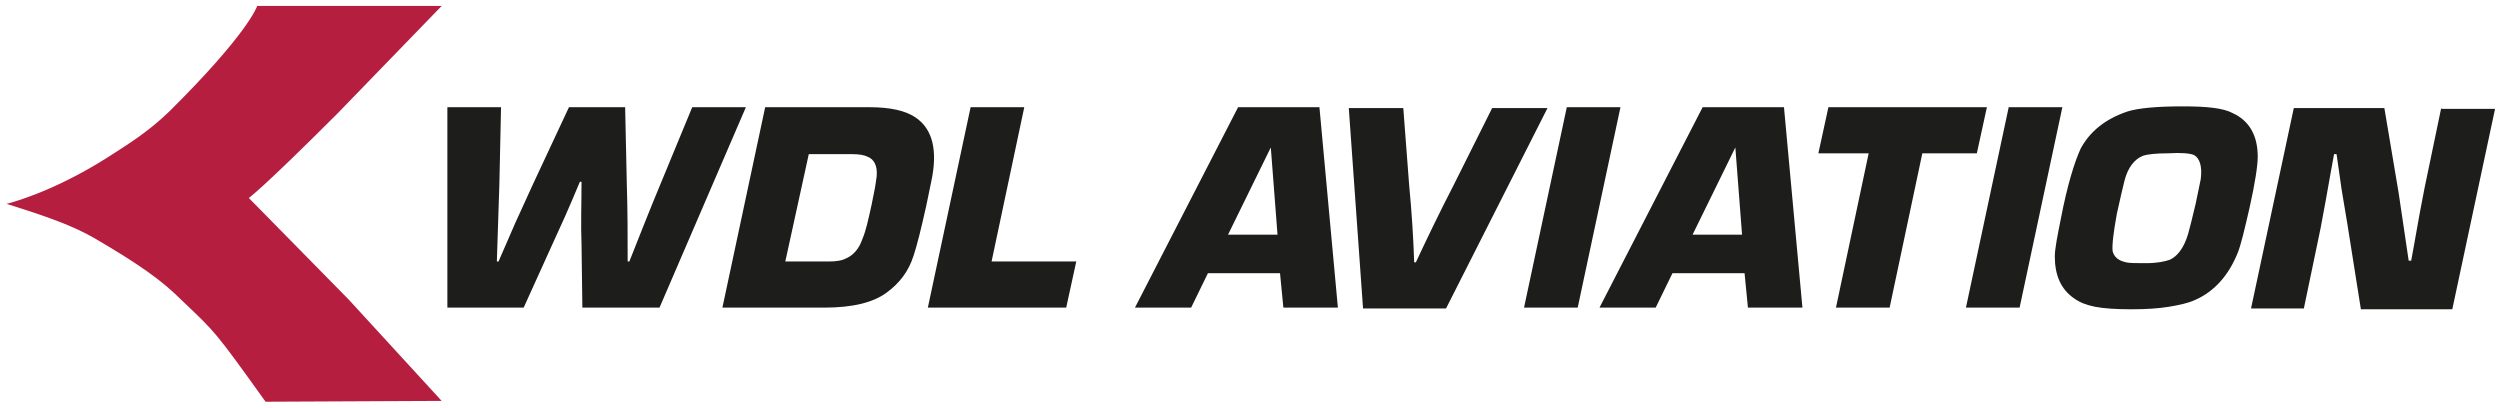 <?xml version="1.0" encoding="UTF-8"?> <svg xmlns:inkscape="http://www.inkscape.org/namespaces/inkscape" xmlns:sodipodi="http://sodipodi.sourceforge.net/DTD/sodipodi-0.dtd" xmlns:rdf="http://www.w3.org/1999/02/22-rdf-syntax-ns#" xmlns:svg="http://www.w3.org/2000/svg" xmlns:cc="http://creativecommons.org/ns#" xmlns:dc="http://purl.org/dc/elements/1.1/" xmlns="http://www.w3.org/2000/svg" xmlns:xlink="http://www.w3.org/1999/xlink" version="1.1" id="svg790" x="0px" y="0px" viewBox="0 0 417.7 68.1" style="enable-background:new 0 0 417.7 68.1;" xml:space="preserve"> <style type="text/css"> .st0{clip-path:url(#SVGID_00000002349887209010247470000012476106461425151155_);} .st1{fill:#B61E3F;} .st2{fill:#1D1D1B;} </style> <g id="layer1" transform="translate(-77.993,-185.596)" inkscape:groupmode="layer" inkscape:label="Layer 1"> <g id="g851" transform="translate(0.265,-0.265)"> <g id="g529" transform="matrix(1.401,0,0,-1.401,-23.867,1304.066)"> <g> <defs> <rect id="SVGID_1_" x="62.7" y="740.8" width="73.3" height="66.1"></rect> </defs> <clipPath id="SVGID_00000056418076516866026700000005981098546752813502_"> <use xlink:href="#SVGID_1_" style="overflow:visible;"></use> </clipPath> <g id="g531" style="clip-path:url(#SVGID_00000056418076516866026700000005981098546752813502_);"> <g id="g537" transform="translate(75.488,790.638)"> <path id="path539" inkscape:connector-curvature="0" class="st1" d="M8.3-20.9c-2.6,1.5-5.7,2.6-10.5,4.1c0,0,5.2,1.2,12,5.5 c2.3,1.5,4.7,2.9,7.4,5.5C26.7,3.6,27.7,6.8,27.7,6.8h22L37.3-6c-9.1-9.1-10.6-10.1-10.6-10.1l11.9-12.1l11.1-12.1l-21-0.1 c-6.1,8.5-5.9,8.2-10,12.1C16.3-25.9,13.6-24,8.3-20.9"></path> </g> </g> </g> </g> <g id="g541" transform="matrix(1.401,0,0,-1.401,-23.867,1304.066)"> <g> <g id="g543"> <g id="g549" transform="translate(94.369,794.763)"> <path id="path551" inkscape:connector-curvature="0" class="st2" d="M60.7-9.4l-3.8-9.2c-1.3-3.1-2.5-6.2-3.7-9.2H53 c0,3,0,6.1-0.1,9.2l-0.2,9.2H46l-4.3-9.2l-2.1-4.6l-1-2.3l-1-2.3h-0.2c0.1,3.1,0.2,6.1,0.3,9.2l0.2,9.2h-6.4l0-23.9h9.1 l3.4,7.5c1.2,2.6,2,4.4,2.5,5.6c0.1,0.3,0.4,0.9,0.8,1.9h0.2c0-2.5-0.1-5,0-7.5l0.1-7.5h9.2L67.1-9.4H60.7z M76.5-33.3 c3.3,0,5.8,0.6,7.4,1.8c1.5,1.1,2.6,2.5,3.2,4.4c0.4,1.2,0.9,3.2,1.5,5.9l0.6,2.9c0.8,3.7,0.2,6.3-1.9,7.7 c-1.2,0.8-3,1.2-5.5,1.2H69.4l-5.1-23.9H76.5z M74.6-15h5.2c0.8,0,1.4-0.1,1.8-0.3c0.8-0.3,1.2-1.1,1.1-2.3 c-0.1-0.9-0.3-2-0.6-3.4c-0.4-1.8-0.7-3.2-1.1-4.1c-0.4-1.2-1.1-2-2.1-2.4c-0.4-0.2-1.1-0.3-1.9-0.3h-5.2L74.6-15z M93.9-9.4 l-5.1-23.9h16.5l1.2,5.5H96.4l3.9,18.4H93.9z M131.2-33.3h6.5l-2.2,23.9h-9.7l-12.3-23.9h6.7l2,4.1h8.6L131.2-33.3z M124.6-24.6l5.1,10.4l0.8-10.4H124.6z M151.5-18.7c-1.6-3.1-3.1-6.2-4.5-9.2h-0.2c-0.1,3-0.3,6.1-0.6,9.2l-0.7,9.2h-6.5 l1.7-23.9h9.9l12.1,23.9h-6.6L151.5-18.7z M159.9-33.3h6.4l5.1,23.9H165L159.9-33.3z M186.6-33.3h6.5l-2.2,23.9h-9.7 l-12.3-23.9h6.7l2,4.1h8.6L186.6-33.3z M180-24.6l5.1,10.4l0.8-10.4H180z M213.9-14.9l1.2,5.5h-18.9l-1.2-5.5h6l-3.9-18.4h6.4 l3.9,18.4H213.9z M212.6-33.3h6.4l5.1,23.9h-6.4L212.6-33.3z M231.9-9.9c-2.7-0.9-4.5-2.4-5.6-4.4c-0.7-1.5-1.6-4.3-2.4-8.5 c-0.4-2-0.7-3.5-0.7-4.4c0-2.2,0.7-3.9,2.3-5c0.7-0.5,1.5-0.8,2.5-1c1-0.2,2.5-0.3,4.3-0.3c1.8,0,3.3,0.1,4.5,0.3 c1.2,0.2,2.2,0.4,3.1,0.8c2.3,1,4,2.9,5.1,5.6c0.4,1,0.8,2.7,1.4,5.3c0.7,3.1,1,5.2,1,6.2c0,2.5-1,4.3-3,5.2 c-1.1,0.6-3.1,0.8-5.9,0.8C235.4-9.3,233.2-9.5,231.9-9.9 M239.8-15.1c0.7-0.4,1-1.4,0.8-2.9c-0.1-0.5-0.3-1.5-0.6-2.9 c-0.4-1.7-0.7-2.9-0.9-3.6c-0.5-1.7-1.3-2.7-2.2-3.1c-0.6-0.2-1.5-0.4-2.8-0.4c-1.2,0-2,0-2.4,0.1c-0.9,0.2-1.4,0.6-1.6,1.3 c-0.1,0.7,0.1,2.3,0.5,4.5c0.4,1.8,0.7,3.1,0.9,3.9c0.4,1.6,1.2,2.6,2.2,3c0.6,0.2,1.6,0.3,3,0.3 C238.3-14.8,239.3-14.9,239.8-15.1 M269.3-9.4l-2-9.6c-0.4-2-0.8-4.2-1.2-6.5l-0.4-2.2h-0.3c-0.4,2.7-0.8,5.4-1.2,8.1 l-1.7,10.1h-10.8l-5.1-23.9h6.3l2,9.6c0.4,2.1,0.8,4.3,1.2,6.6l0.4,2.2h0.3l0.3-2.1l0.3-2.1l0.7-4.2l1.6-10.1h10.9l5.1,23.9 H269.3z"></path> </g> </g> </g> </g> </g> </g> </svg> 
